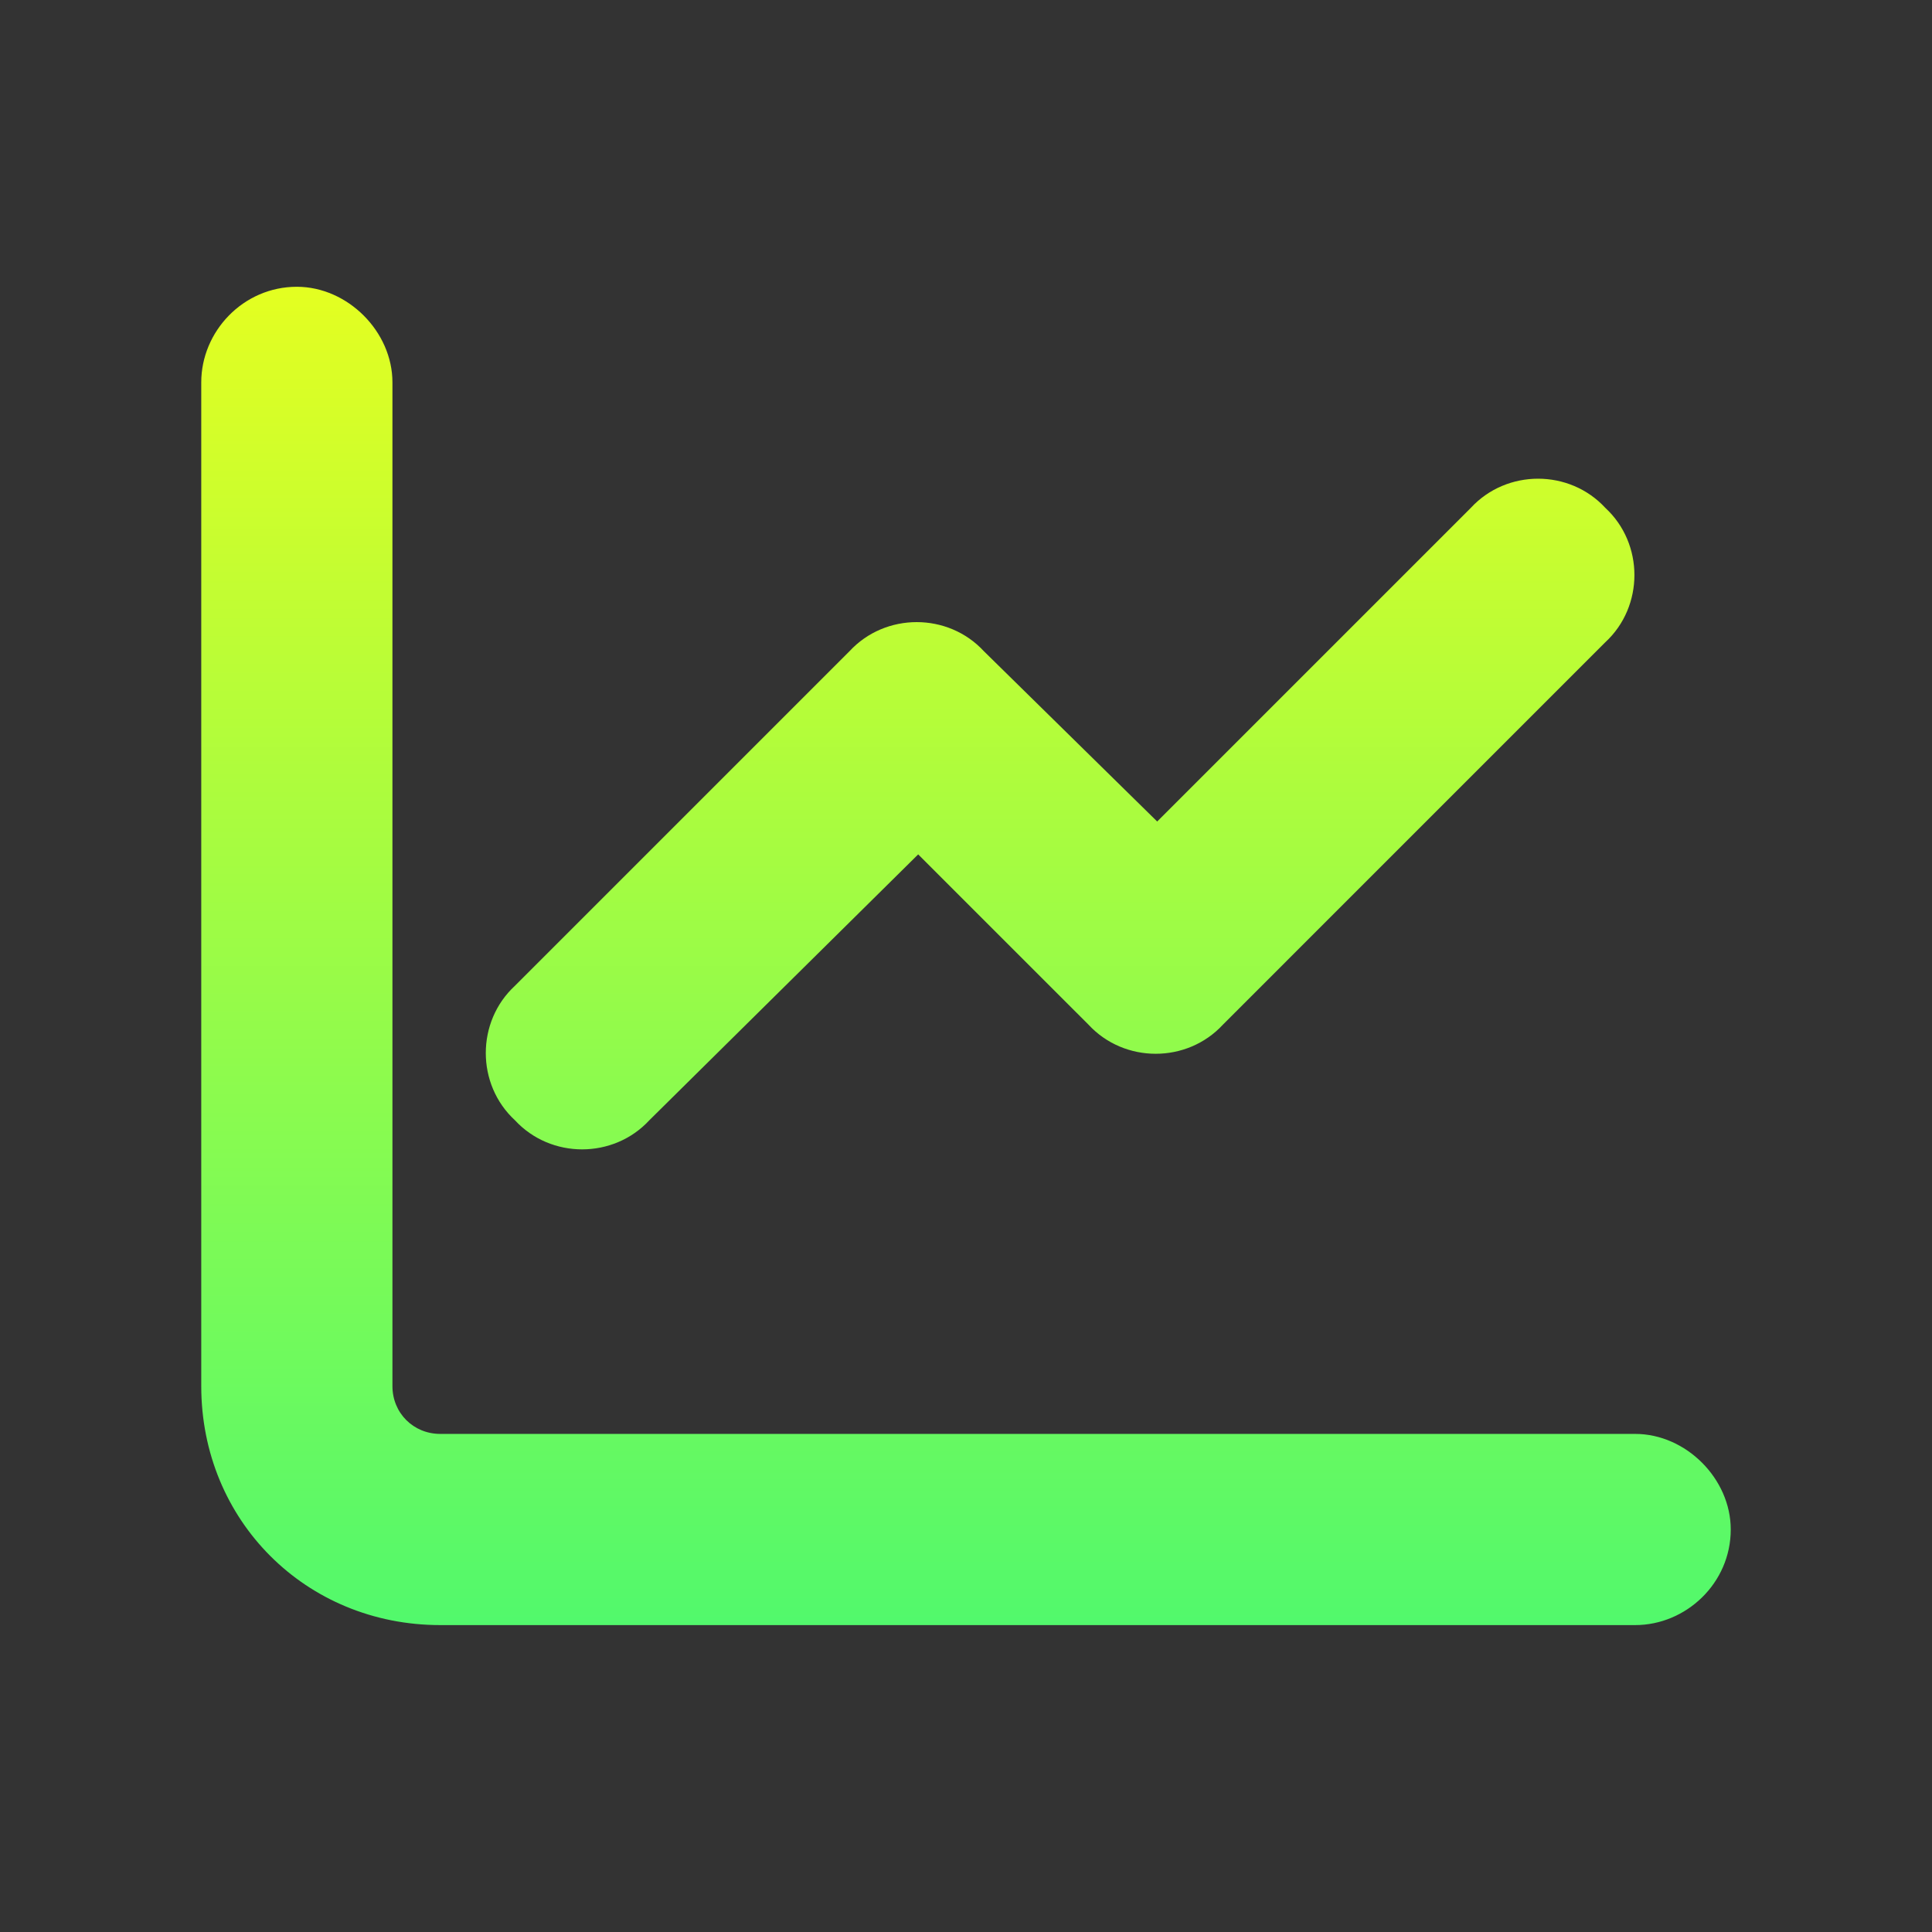 <?xml version="1.0" encoding="utf-8"?>
<svg xmlns="http://www.w3.org/2000/svg" fill="none" height="48" viewBox="0 0 48 48" width="48">
<rect x="0" y="0" width="48" height="48" fill="#333333" stroke="none"/>
<path d="M9.75 9.5V34.438C9.75 35.105 10.27 35.625 10.938 35.625H40.625C41.887 35.625 43 36.738 43 38C43 39.336 41.887 40.375 40.625 40.375H10.938C7.598 40.375 5 37.777 5 34.438V9.5C5 8.238 6.039 7.125 7.375 7.125C8.637 7.125 9.75 8.238 9.75 9.5ZM39.883 15.957L30.383 25.457C29.492 26.422 27.934 26.422 27.043 25.457L22.812 21.227L16.133 27.832C15.242 28.797 13.684 28.797 12.793 27.832C11.828 26.941 11.828 25.383 12.793 24.492L21.105 16.18C21.996 15.215 23.555 15.215 24.445 16.18L28.75 20.41L36.543 12.617C37.434 11.652 38.992 11.652 39.883 12.617C40.848 13.508 40.848 15.066 39.883 15.957Z" fill="url(#paint0_linear_2236_1731)"/>
<defs>
<linearGradient gradientUnits="userSpaceOnUse" id="paint0_linear_2236_1731" x1="24" x2="24" y1="5" y2="43">
<stop stop-color="#EDFF1C"/>
<stop offset="1" stop-color="#46F872"/>
</linearGradient>
</defs>
</svg>